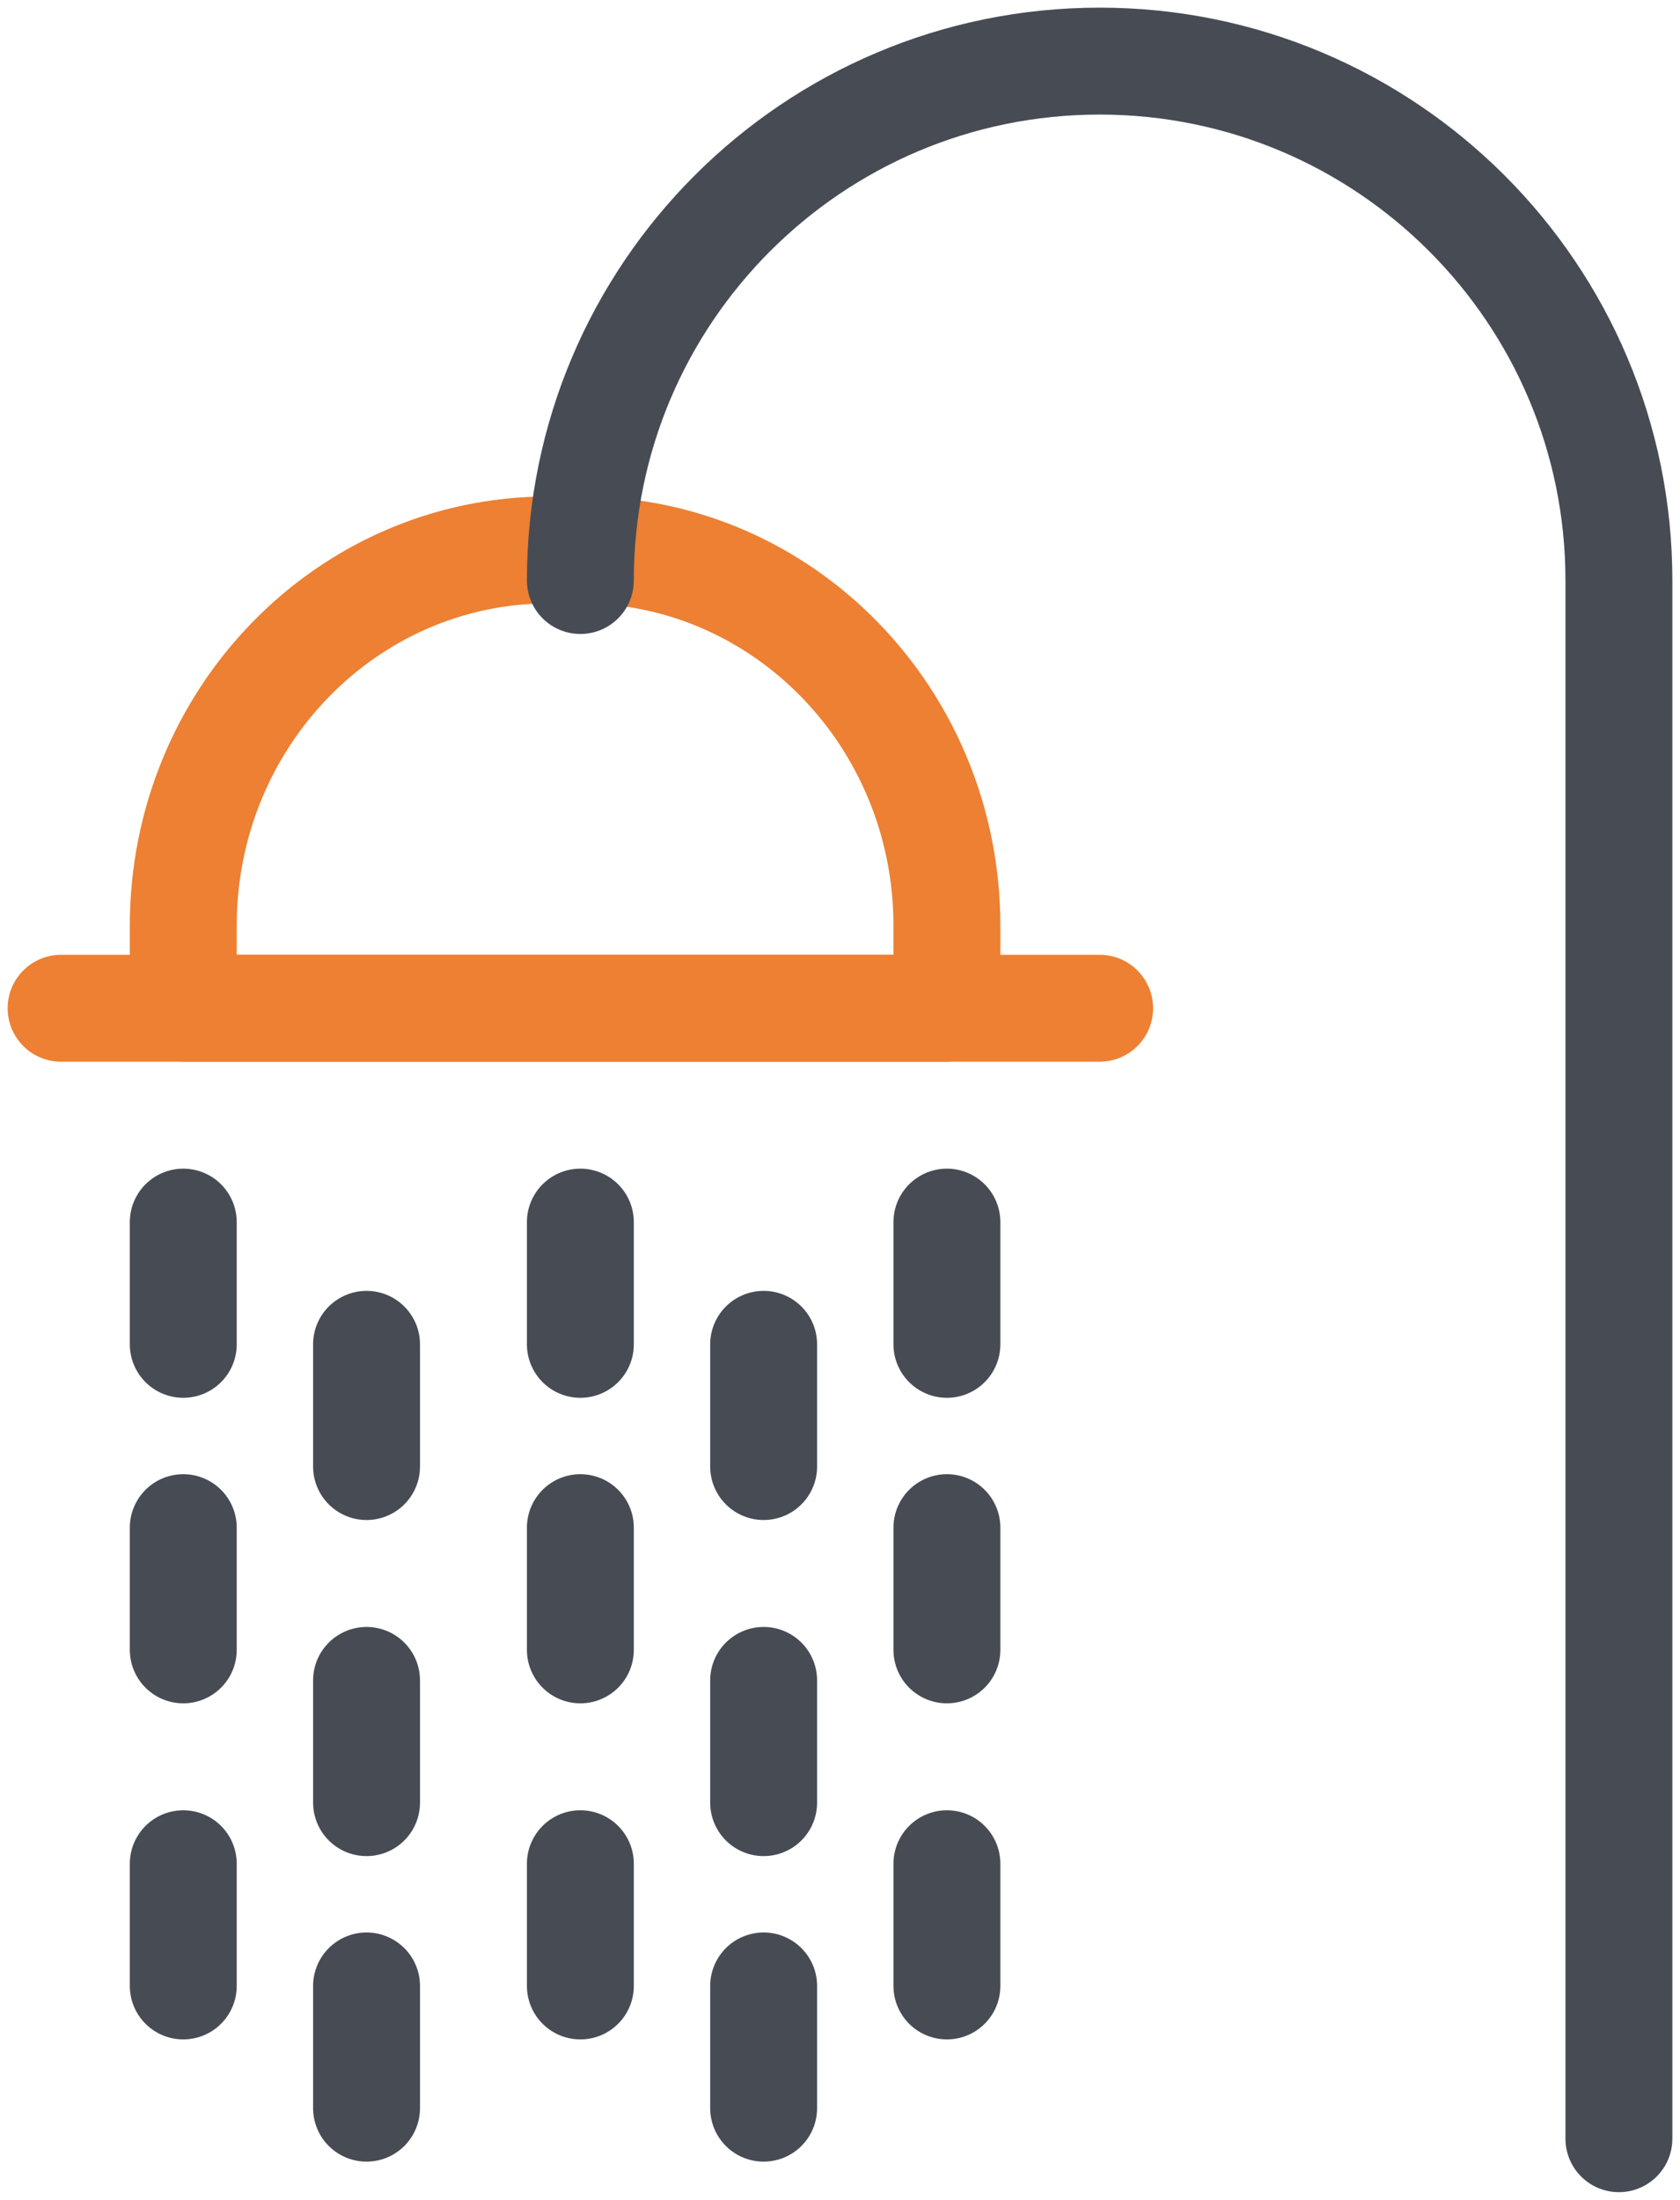<?xml version="1.0" encoding="UTF-8"?>
<svg width="55px" height="72px" viewBox="0 0 55 72" version="1.1" xmlns="http://www.w3.org/2000/svg" xmlns:xlink="http://www.w3.org/1999/xlink">
    <!-- Generator: Sketch 53.2 (72643) - https://sketchapp.com -->
    <title>bathroom-icon</title>
    <desc>Created with Sketch.</desc>
    <g id="1.0-About" stroke="none" stroke-width="1" fill="none" fill-rule="evenodd" stroke-linecap="round" stroke-linejoin="round">
        <g id="Artboard" transform="translate(-671, -604)" stroke-width="3.5">
            <g id="bathroom-icon" transform="translate(673, 606)">
                <path d="M29,31 L4,31 L4,28.298 C4,21.505 9.352,16 15.956,16 L17.044,16 C23.648,16 29,21.505 29,28.298 L29,31 Z" id="Stroke-1" stroke="#ED8032"></path>
                <path d="M17,17 L17,17 C17,7.612 24.612,0 34,0 C43.388,0 51,7.612 51,17 L51,68" id="Stroke-3" stroke="#474C54"></path>
                <path d="M4,38 L4,42" id="Stroke-5" stroke="#474C54"></path>
                <path d="M4,48 L4,52" id="Stroke-7" stroke="#474C54"></path>
                <path d="M4,59 L4,63" id="Stroke-9" stroke="#474C54"></path>
                <path d="M10,42 L10,46" id="Stroke-11" stroke="#474C54"></path>
                <path d="M10,53 L10,57" id="Stroke-13" stroke="#474C54"></path>
                <path d="M10,63 L10,67" id="Stroke-15" stroke="#474C54"></path>
                <path d="M17,38 L17,42" id="Stroke-17" stroke="#474C54"></path>
                <path d="M17,48 L17,52" id="Stroke-19" stroke="#474C54"></path>
                <path d="M17,59 L17,63" id="Stroke-21" stroke="#474C54"></path>
                <path d="M23,42 L23,46" id="Stroke-23" stroke="#474C54"></path>
                <path d="M23,53 L23,57" id="Stroke-25" stroke="#474C54"></path>
                <path d="M23,63 L23,67" id="Stroke-27" stroke="#474C54"></path>
                <path d="M29,38 L29,42" id="Stroke-29" stroke="#474C54"></path>
                <path d="M29,48 L29,52" id="Stroke-31" stroke="#474C54"></path>
                <path d="M29,59 L29,63" id="Stroke-33" stroke="#474C54"></path>
                <path d="M0,31 L34,31" id="Stroke-35" stroke="#ED8032"></path>
            </g>
        </g>
    </g>
</svg>